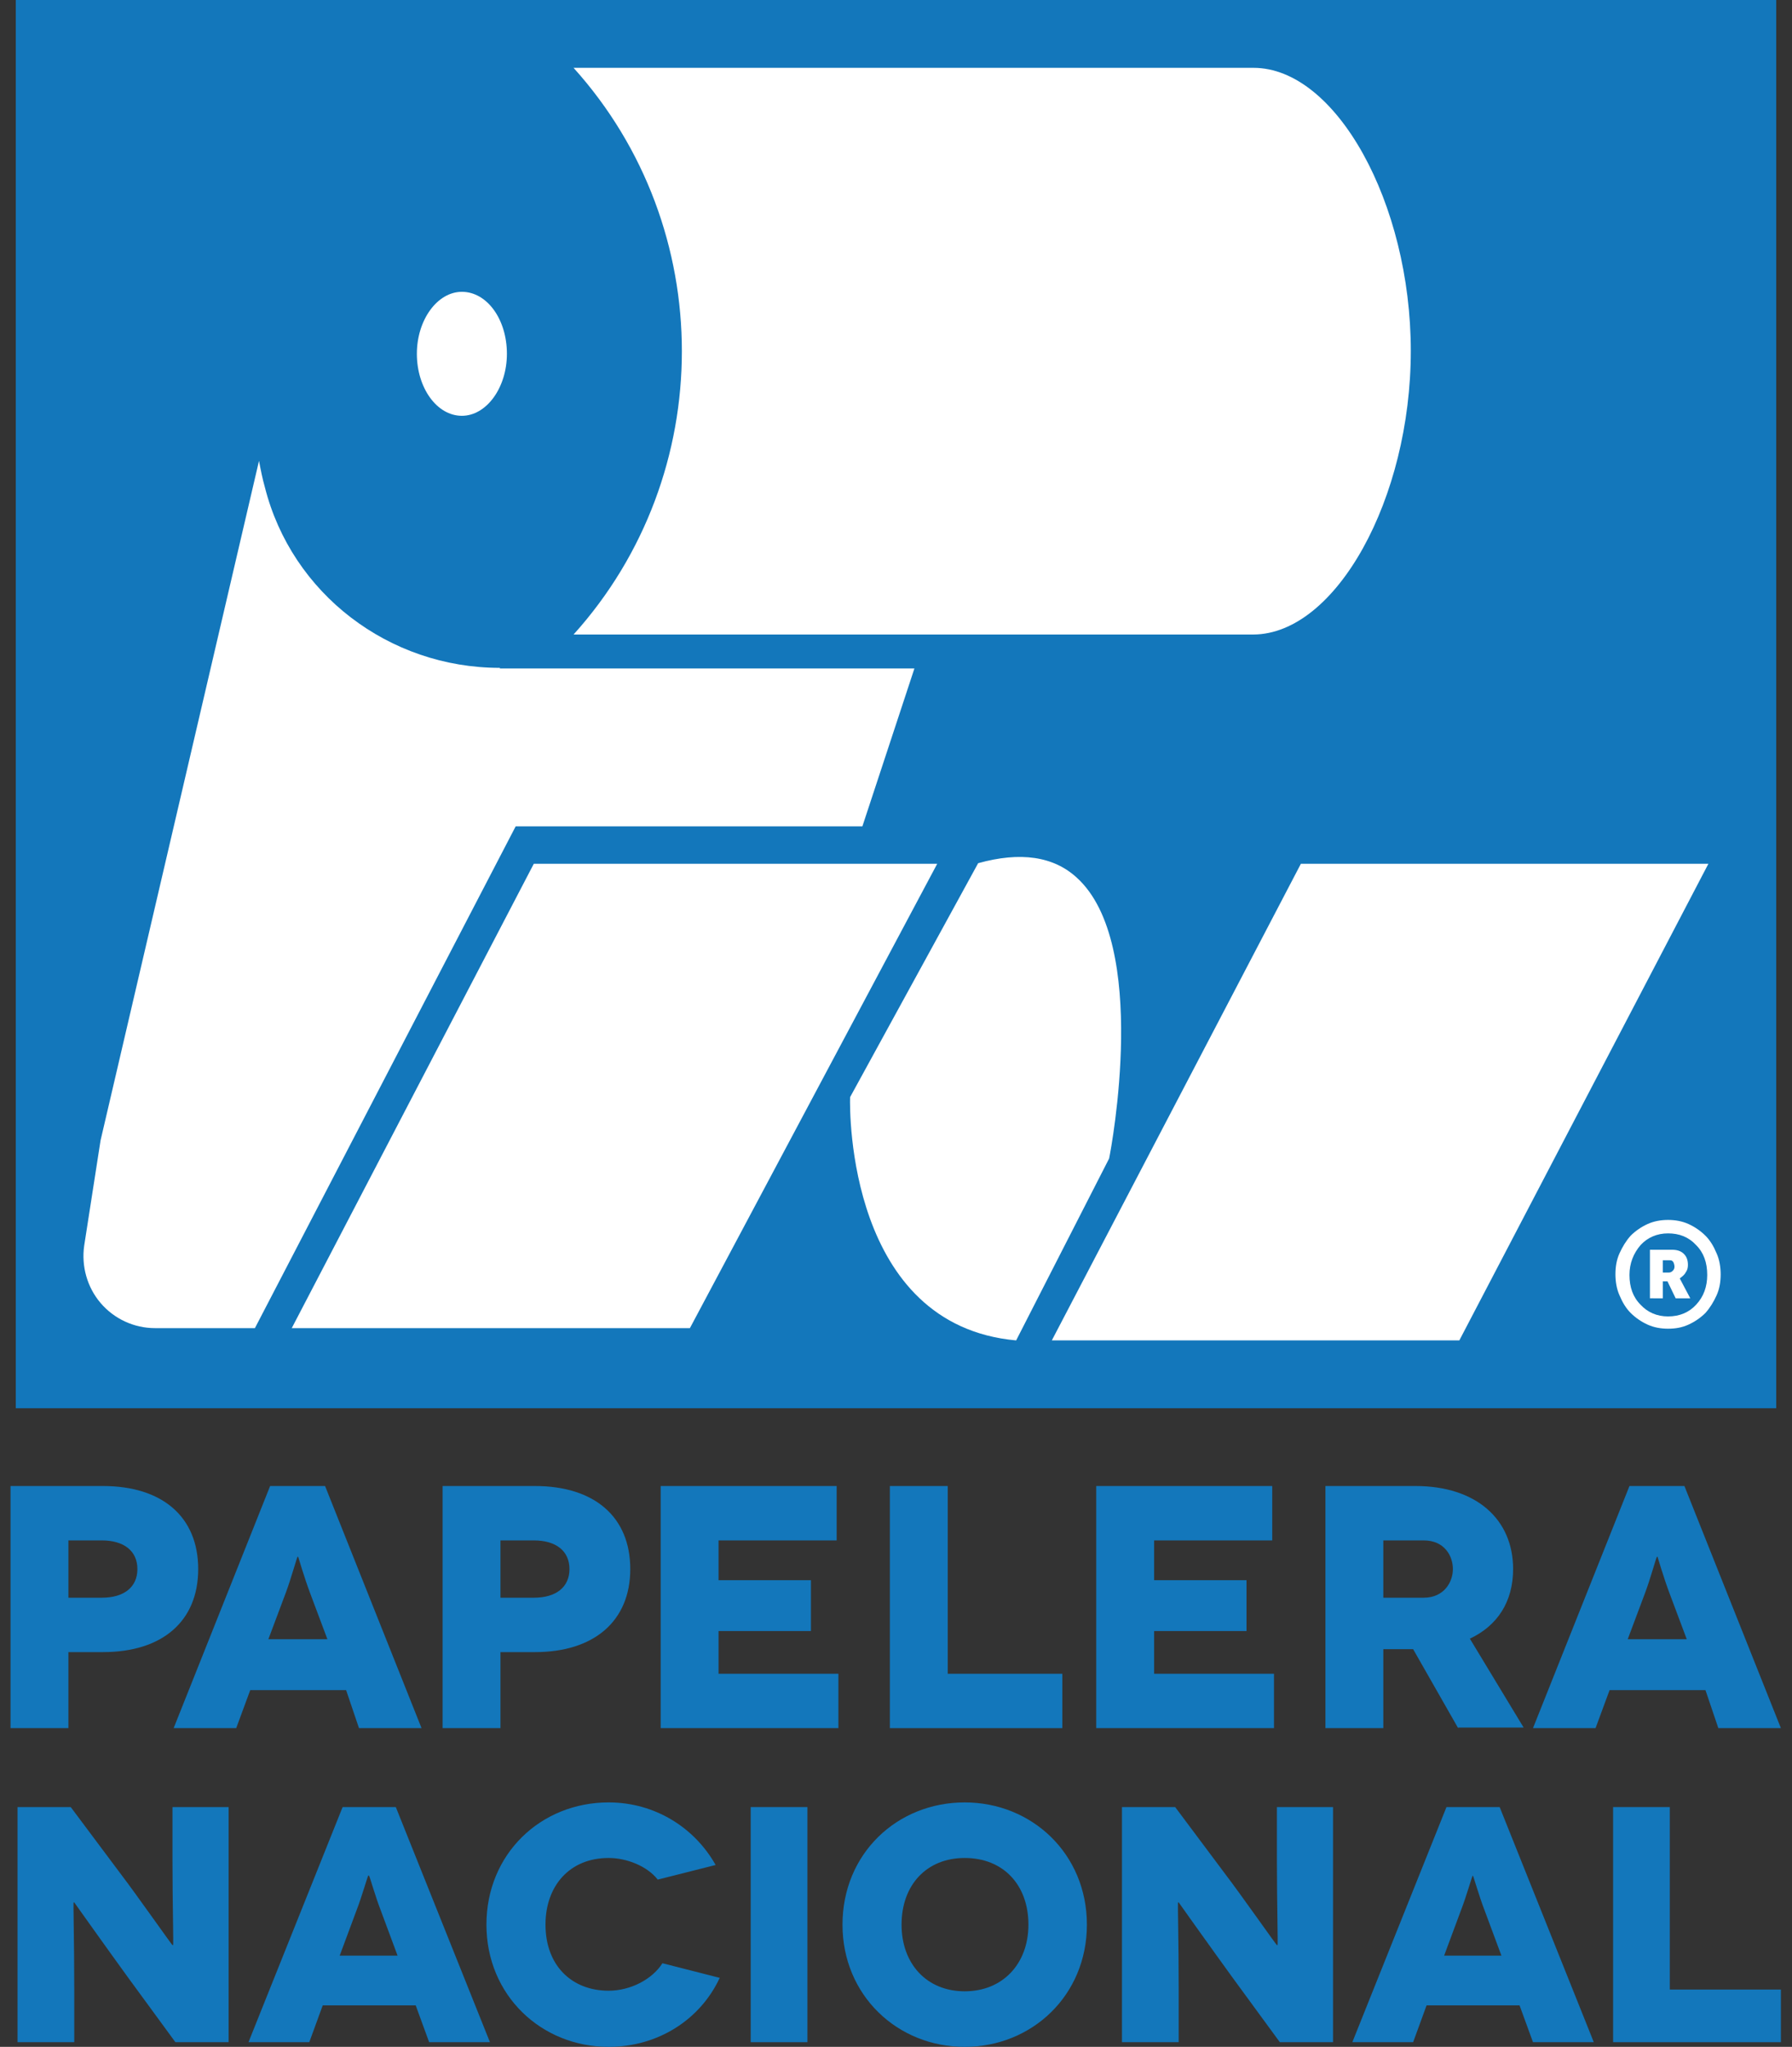 <?xml version="1.0" encoding="utf-8"?>
<!-- Generator: Adobe Illustrator 19.0.0, SVG Export Plug-In . SVG Version: 6.00 Build 0)  -->
<svg version="1.1" id="Capa_1" xmlns="http://www.w3.org/2000/svg" xmlns:xlink="http://www.w3.org/1999/xlink" x="0px" y="0px"
	 viewBox="-90.9 99.5 306.5 350" style="enable-background:new -90.9 99.5 306.5 350;" xml:space="preserve">
<rect x="-90.9" y="99.5" width="306.5" height="350" fill="#333333" stroke="none"/>
<style type="text/css">
	.st0{fill:#1377BB;}
	.st1{fill:#FFFFFF;}
</style>
<g>
	<g>
		<g>
			<path class="st0" d="M-51.8,408.5v40.2h-9.1l-8.2-11.2c-3.7-5.1-9.1-12.7-9.1-12.7h-0.1c-0.1,0,0.1,6.2,0.1,15v8.9h-9.7v-40.2
				h9.1l8.6,11.5c2.6,3.4,8.7,12.1,8.8,12.1h0.1c0.1,0-0.1-7.1-0.1-14.4v-9.2H-51.8z"/>
			<path class="st0" d="M-19.8,442.4h-15.9l-2.3,6.3h-10.4l16.1-40.2h9.1l16.1,40.2h-10.4L-19.8,442.4z M-22.9,433.9l-2.9-7.8
				c-0.9-2.3-1.9-5.9-2-5.9h-0.1c-0.1,0-1.1,3.6-2,5.9l-2.9,7.8H-22.9z"/>
			<path class="st0" d="M21.6,420.9c-1.8-2.3-5.3-3.7-8.4-3.7c-6.7,0-10.8,4.8-10.8,11.4c0,7,4.5,11.3,10.8,11.3
				c3.8,0,7.5-2,9.2-4.7l9.8,2.5c-3.3,7.1-10.5,11.8-19,11.8c-11.5,0-20.9-8.8-20.9-20.9c0-12.1,9.3-20.9,20.9-20.9
				c7.9,0,14.7,4.3,18.3,10.7L21.6,420.9z"/>
			<path class="st0" d="M37.5,448.7v-40.2h9.7v40.2H37.5z"/>
			<path class="st0" d="M74.1,407.7c11.5,0,20.9,8.8,20.9,20.9c0,12.1-9.4,20.9-20.9,20.9c-11.5,0-20.9-8.8-20.9-20.9
				C53.2,416.5,62.5,407.7,74.1,407.7z M74.1,440c6.5,0,10.9-4.7,10.9-11.4c0-6.8-4.3-11.4-10.9-11.4c-6.5,0-10.8,4.6-10.8,11.4
				C63.3,435.3,67.6,440,74.1,440z"/>
			<path class="st0" d="M137.1,408.5v40.2H128l-8.2-11.2c-3.7-5.1-9.1-12.7-9.1-12.7h-0.1c-0.1,0,0.1,6.2,0.1,15v8.9H101v-40.2h9.1
				l8.6,11.5c2.6,3.4,8.7,12.1,8.8,12.1h0.1c0.1,0-0.1-7.1-0.1-14.4v-9.2H137.1z"/>
			<path class="st0" d="M169,442.4h-15.9l-2.3,6.3h-10.4l16.1-40.2h9.1l16.1,40.2h-10.4L169,442.4z M165.9,433.9l-2.9-7.8
				c-0.9-2.3-1.9-5.9-2-5.9H161c-0.1,0-1.1,3.6-2,5.9l-2.9,7.8H165.9z"/>
			<path class="st0" d="M213.7,439.7v9h-28.7v-40.2h9.7v31.2H213.7z"/>
		</g>
		<g>
			<path class="st0" d="M-73.3,353.6c10.2,0,16.3,5.3,16.3,14.2S-63.1,382-73.3,382h-5.9v13h-9.9v-41.4H-73.3z M-73.5,372.7
				c3.8,0,6.1-1.8,6.1-4.9c0-3.1-2.3-4.9-6.1-4.9h-5.7v9.8H-73.5z"/>
			<path class="st0" d="M-31.7,388.5h-16.4l-2.4,6.5h-10.7l16.5-41.4h9.4l16.5,41.4h-10.7L-31.7,388.5z M-34.9,379.8l-3-8
				c-0.9-2.4-2-6.1-2-6.1h-0.1c-0.1,0-1.1,3.7-2,6.1l-3,8H-34.9z"/>
			<path class="st0" d="M0.6,353.6c10.2,0,16.3,5.3,16.3,14.2S10.7,382,0.6,382h-5.9v13h-9.9v-41.4H0.6z M0.4,372.7
				c3.8,0,6.1-1.8,6.1-4.9c0-3.1-2.3-4.9-6.1-4.9h-5.7v9.8H0.4z"/>
			<path class="st0" d="M52.5,385.7v9.3H22.1v-41.4h30.1v9.3H32v6.8h15.8v8.7H32v7.3H52.5z"/>
			<path class="st0" d="M90.8,385.7v9.3H61.3v-41.4h9.9v32.1H90.8z"/>
			<path class="st0" d="M127,385.7v9.3H96.6v-41.4h30.1v9.3h-20.2v6.8h15.8v8.7h-15.8v7.3H127z"/>
			<path class="st0" d="M158.5,395l-7.7-13.5h-5.1V395h-9.9v-41.4h15.4c10.4,0,16.7,5.7,16.7,14.2c0,5.6-2.7,9.7-7.4,11.9l9.2,15.2
				H158.5z M145.7,372.7h6.9c3.5,0,5-2.7,5-4.9c0-2.2-1.4-4.9-5-4.9h-6.9V372.7z"/>
			<path class="st0" d="M200.8,388.5h-16.4L182,395h-10.7l16.5-41.4h9.4l16.5,41.4h-10.7L200.8,388.5z M197.6,379.8l-3-8
				c-0.9-2.4-2-6.1-2-6.1h-0.1c-0.1,0-1.1,3.7-2,6.1l-3,8H197.6z"/>
		</g>
	</g>
	<rect x="-88.2" y="99.5" class="st0" width="301.1" height="240.8"/>
	<g>
		<path class="st1" d="M150.4,159.5c0-25.3-12.8-48.4-26.9-48.4H7.2c24.7,27.4,24.7,69.5,0,96.9h116.3
			C137.6,207.9,150.4,184.8,150.4,159.5z"/>
		<path class="st1" d="M-11.9,170.6c4.2,0,7.7-4.8,7.7-10.6c0-5.9-3.4-10.6-7.7-10.6c-4.2,0-7.7,4.8-7.7,10.6
			C-19.6,165.8-16.2,170.6-11.9,170.6z"/>
		<path class="st1" d="M-5.4,213.7c-19,0-35.6-12.7-40.2-30.9c-0.4-1.4-0.7-2.9-1-4.5l-27.1,116.2l-2.8,18c-0.5,3.5,0.5,7.1,2.8,9.8
			c2.3,2.7,5.7,4.3,9.3,4.3h17.1l44.6-85.8h59.3l8.9-27H-5.4z"/>
		<polygon class="st1" points="0.4,247.2 -41,326.6 27.1,326.6 69.4,247.2 		"/>
		<path class="st1" d="M93.3,249.6c-4-3.7-9.7-4.5-16.9-2.5l-21.9,40c-0.1,2.5-0.3,39,28.4,41.6l15.9-31.1
			C99.2,295.7,105.7,260.9,93.3,249.6z"/>
		<polygon class="st1" points="131.6,247.2 89,328.7 158.7,328.7 201.3,247.2 		"/>
	</g>
	<g>
		<path class="st1" d="M194.4,326.7c-1.2,0-2.4-0.2-3.5-0.7c-1.1-0.5-2.1-1.2-2.9-2c-0.8-0.8-1.4-1.8-1.9-3
			c-0.5-1.1-0.7-2.4-0.7-3.6c0-1.3,0.2-2.5,0.7-3.6c0.5-1.1,1.1-2.1,1.9-3c0.8-0.8,1.8-1.5,2.9-2c1.1-0.5,2.3-0.7,3.5-0.7
			s2.4,0.2,3.5,0.7c1.1,0.5,2.1,1.2,2.9,2c0.8,0.8,1.4,1.8,1.9,3c0.5,1.1,0.7,2.4,0.7,3.6c0,1.3-0.2,2.5-0.7,3.6
			c-0.5,1.1-1.1,2.1-1.9,3c-0.8,0.8-1.8,1.5-2.9,2C196.8,326.5,195.7,326.7,194.4,326.7z M194.4,324.6c2,0,3.6-0.7,4.8-2
			c1.3-1.4,1.9-3.1,1.9-5.1c0-2.1-0.6-3.8-1.9-5.1c-1.3-1.4-2.9-2-4.8-2c-1.9,0-3.5,0.7-4.7,2c-1.2,1.4-1.9,3.1-1.9,5.1
			c0,2.1,0.6,3.8,1.9,5.1C190.9,323.9,192.5,324.6,194.4,324.6z M191.3,321.6v-8.4h3.8c0.8,0,1.5,0.2,2,0.7c0.5,0.5,0.7,1.1,0.7,1.9
			c0,0.5-0.1,0.9-0.4,1.3c-0.2,0.4-0.6,0.7-1,1l1.8,3.4h-2.5l-1.4-2.9h-0.8v2.9H191.3z M194.6,315h-1.1v2.1h1c0.3,0,0.5-0.1,0.7-0.3
			c0.2-0.2,0.3-0.4,0.3-0.7c0-0.3-0.1-0.6-0.2-0.8C195.1,315,194.9,315,194.6,315z"/>
	</g>
</g>
</svg>
